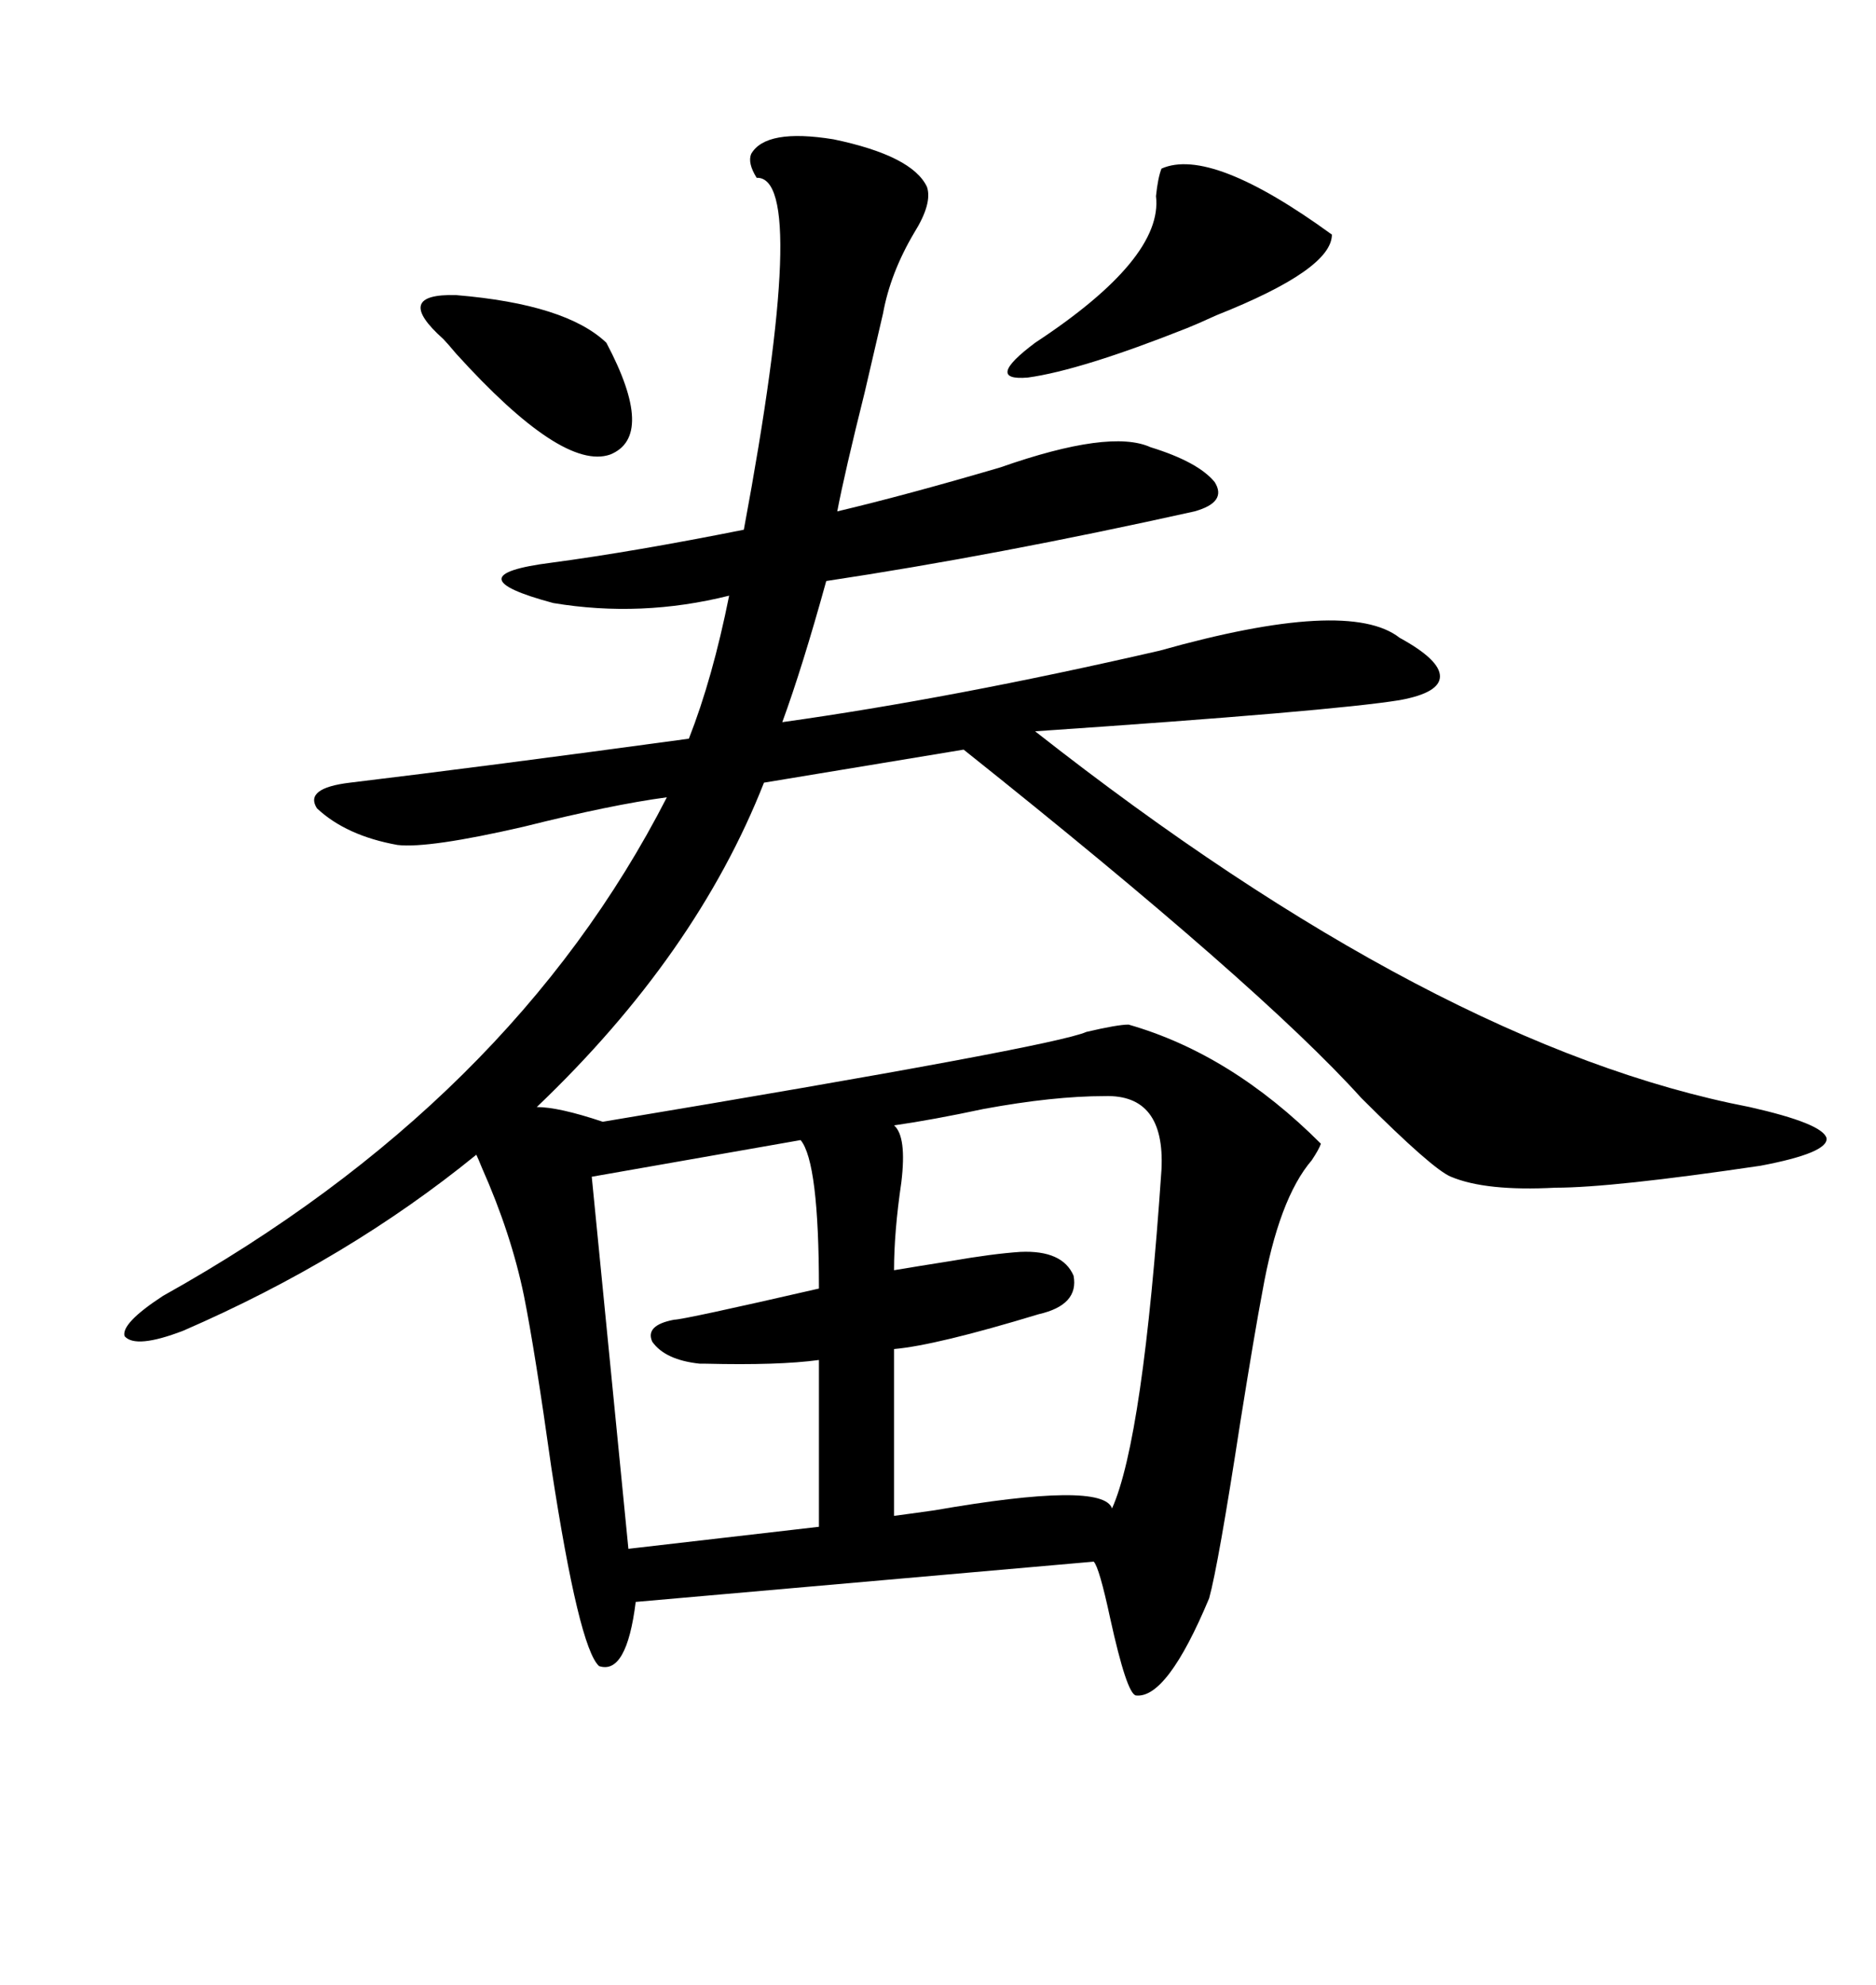 <svg xmlns="http://www.w3.org/2000/svg" xmlns:xlink="http://www.w3.org/1999/xlink" width="300" height="317.285"><path d="M180.47 163.77L180.47 163.77Q196.88 168.46 211.23 182.81L211.23 182.81Q210.94 183.69 209.77 185.45L209.77 185.45Q204.49 191.60 201.86 206.54L201.86 206.54Q200.68 212.70 198.34 227.34L198.34 227.34Q194.82 250.20 193.36 255.47L193.36 255.47Q186.62 271.58 181.64 271.00L181.64 271.00Q180.18 270.70 177.54 258.69L177.54 258.69Q175.78 250.49 174.90 249.61L174.90 249.61L101.66 256.05Q100.20 267.77 95.80 266.31L95.80 266.31Q92.58 263.38 88.18 234.67L88.18 234.67Q85.55 215.92 83.79 207.13L83.79 207.13Q81.74 197.17 77.05 186.62L77.05 186.62Q76.46 185.16 76.17 184.57L76.17 184.57Q55.66 201.27 29.30 212.70L29.30 212.70Q21.68 215.63 19.92 213.57L19.92 213.57Q19.34 211.52 26.07 207.13L26.07 207.13Q81.74 176.07 106.64 127.44L106.64 127.44Q97.85 128.61 83.79 132.13L83.79 132.13Q68.55 135.64 63.57 135.06L63.57 135.06Q55.37 133.59 50.68 129.20L50.68 129.20Q48.63 125.98 55.96 125.10L55.96 125.10Q77.93 122.46 110.16 118.07L110.16 118.07Q113.96 108.40 116.60 95.21L116.60 95.21Q102.54 98.73 88.48 96.39L88.48 96.39Q72.07 91.99 88.18 89.94L88.18 89.94Q101.37 88.18 118.95 84.67L118.95 84.67Q129.49 28.13 121.00 28.42L121.00 28.42Q119.53 26.07 120.12 24.61L120.12 24.61Q122.46 20.51 133.30 22.27L133.30 22.27Q145.90 24.90 148.24 29.88L148.24 29.88Q149.12 32.52 146.19 37.21L146.19 37.21Q142.38 43.65 141.21 50.10L141.21 50.10Q140.04 55.08 138.28 62.70L138.28 62.70Q135.06 75.59 133.89 81.74L133.89 81.74Q145.02 79.10 159.96 74.71L159.96 74.71Q177.54 68.55 183.98 71.48L183.98 71.48Q191.60 73.83 194.24 77.05L194.24 77.05Q196.29 80.27 191.02 81.74L191.02 81.74Q159.38 88.77 132.13 92.87L132.13 92.87Q128.32 106.64 125.10 115.43L125.10 115.43Q152.34 111.62 185.45 104.00L185.45 104.00Q215.63 95.51 223.83 101.95L223.83 101.95Q230.27 105.47 230.27 108.11L230.27 108.11Q230.27 110.74 223.83 111.91L223.83 111.91Q212.99 113.67 165.53 116.89L165.53 116.89Q229.69 167.29 279.79 176.95L279.79 176.95Q291.50 179.59 292.09 181.93L292.09 181.93Q292.38 184.28 281.54 186.33L281.54 186.33Q257.81 189.84 248.73 189.84L248.73 189.84Q237.60 190.43 232.03 188.09L232.03 188.09Q229.10 186.91 217.68 175.49L217.68 175.49Q201.56 157.62 154.10 119.82L154.10 119.82L122.17 125.10Q111.33 152.64 85.84 176.95L85.84 176.95Q89.36 176.95 96.39 179.30L96.39 179.30Q168.46 167.29 173.73 164.94L173.73 164.94Q178.71 163.77 180.47 163.77ZM176.66 175.20L176.66 175.20Q168.46 175.20 157.32 177.25L157.32 177.25Q149.12 179.00 142.97 179.88L142.97 179.88Q145.02 181.64 144.14 188.96L144.14 188.96Q142.97 196.88 142.97 203.03L142.97 203.03Q146.48 202.44 152.05 201.56L152.05 201.56Q158.79 200.39 163.18 200.10L163.18 200.10Q169.92 199.80 171.68 203.91L171.68 203.91Q172.56 208.59 166.11 210.06L166.11 210.06Q149.71 215.04 142.97 215.63L142.97 215.63L142.97 242.29Q145.31 241.99 149.41 241.41L149.41 241.41Q176.37 236.72 177.83 241.11L177.83 241.11Q182.81 229.98 185.74 186.91L185.74 186.91Q186.33 174.90 176.66 175.20ZM128.03 182.23L128.03 182.23L94.63 188.09L100.49 247.56L130.96 244.04L130.96 217.38Q124.51 218.26 112.79 217.97L112.79 217.97Q112.21 217.97 111.91 217.97L111.91 217.97Q106.35 217.38 104.30 214.45L104.30 214.45Q103.13 211.82 107.81 210.94L107.81 210.94Q109.28 210.94 130.96 205.96L130.96 205.96Q130.96 185.74 128.03 182.23ZM185.74 26.95L185.74 26.95Q193.65 23.44 212.99 37.50L212.99 37.50Q212.99 43.07 194.53 50.39L194.53 50.39Q191.31 51.86 189.84 52.44L189.84 52.44Q172.85 59.18 164.36 60.35L164.36 60.35Q157.32 60.94 165.53 54.79L165.53 54.79Q186.04 41.31 184.86 31.35L184.86 31.35Q185.16 28.42 185.74 26.95ZM70.90 54.20L70.90 54.20Q62.70 46.88 72.95 47.17L72.95 47.17Q90.53 48.63 96.97 54.79L96.97 54.79Q104.88 69.73 97.56 72.66L97.56 72.66Q89.94 75.29 72.95 56.54L72.95 56.54Q71.48 54.79 70.90 54.20Z"/></svg>
